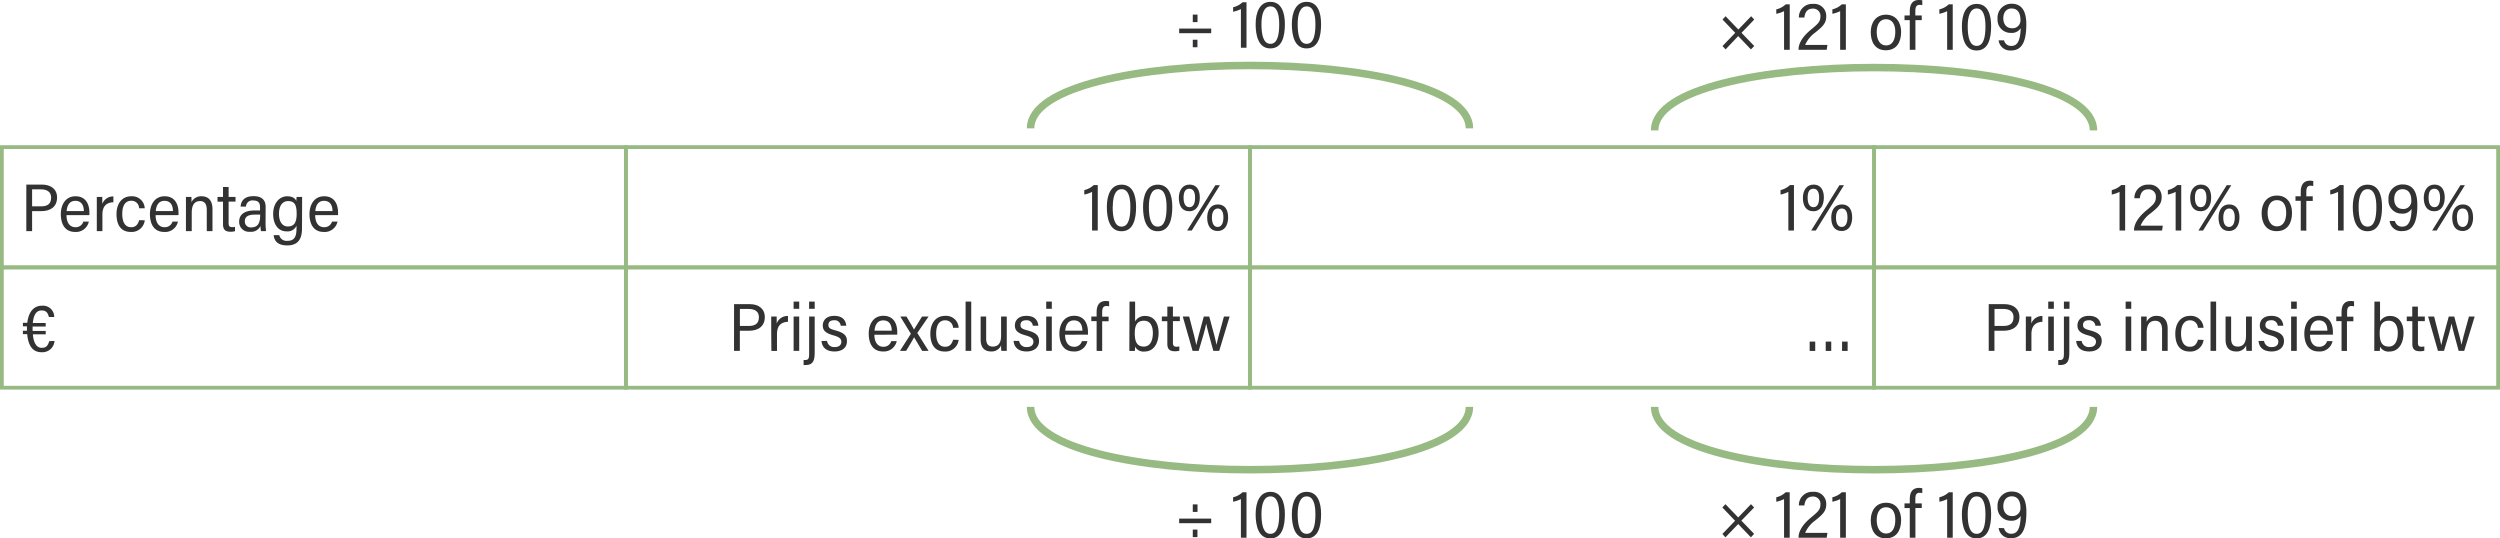 <svg xmlns="http://www.w3.org/2000/svg" viewBox="0 0 665 143.22"><defs><style>.cls-1,.cls-2{fill:none;stroke:#96ba81;stroke-miterlimit:10;}.cls-2{stroke-width:2px;}.cls-3{fill:#323232;}</style></defs><g id="Laag_2" data-name="Laag 2"><g id="Tabel"><rect class="cls-1" x="0.5" y="39.13" width="166" height="32"/><rect class="cls-1" x="166.5" y="39.13" width="166" height="32"/><rect class="cls-1" x="332.5" y="39.13" width="166" height="32"/><rect class="cls-1" x="498.5" y="39.13" width="166" height="32"/><rect class="cls-1" x="0.5" y="71.13" width="166" height="32"/><rect class="cls-1" x="166.5" y="71.13" width="166" height="32"/><rect class="cls-1" x="332.5" y="71.13" width="166" height="32"/><rect class="cls-1" x="498.5" y="71.13" width="166" height="32"/><path class="cls-2" d="M390.86,36.64c0-22.29-116.72-22.29-116.72,0" transform="translate(0 -2.51)"/><path class="cls-2" d="M556.86,37.19c0-22.28-116.72-22.28-116.72,0" transform="translate(0 -2.51)"/><path class="cls-2" d="M390.86,110.73c0,22.29-116.72,22.29-116.72,0" transform="translate(0 -2.51)"/><path class="cls-2" d="M556.86,110.73c0,22.29-116.72,22.29-116.72,0" transform="translate(0 -2.51)"/></g><g id="TEXT_BTW_1" data-name="TEXT BTW 1"><path class="cls-3" d="M290.49,63.84V53.55a8.17,8.17,0,0,1-2.07.71V53.07a5.44,5.44,0,0,0,2.51-1.33H292v12.1Z" transform="translate(0 -2.51)"/><path class="cls-3" d="M302.2,57.53c0,3.26-.72,6.49-3.88,6.49s-3.9-3.35-3.9-6.45,1-5.94,3.92-5.94S302.2,54.37,302.2,57.53Zm-6.23,0c0,2.94.52,5.26,2.37,5.26s2.34-2.32,2.34-5.22c0-2.56-.52-4.74-2.32-4.74S296,55,296,57.53Z" transform="translate(0 -2.51)"/><path class="cls-3" d="M311.83,57.53c0,3.26-.72,6.49-3.88,6.49s-3.9-3.35-3.9-6.45,1-5.94,3.92-5.94S311.83,54.37,311.83,57.53Zm-6.23,0c0,2.94.52,5.26,2.37,5.26s2.34-2.32,2.34-5.22c0-2.56-.52-4.74-2.32-4.74S305.6,55,305.6,57.53Z" transform="translate(0 -2.51)"/><path class="cls-3" d="M319.15,55.05c0,2-.86,3.65-2.81,3.65s-2.77-1.49-2.77-3.58c0-1.94,1-3.51,2.83-3.51S319.15,52.94,319.15,55.05Zm-4.32.05c0,1.62.56,2.52,1.55,2.52s1.51-.88,1.51-2.55c0-1.41-.45-2.36-1.51-2.36S314.83,53.52,314.83,55.1Zm.94,8.74,7.52-12.07h1.21L317,63.84Zm10.91-3.52c0,2-.85,3.64-2.79,3.64s-2.78-1.49-2.78-3.56,1-3.51,2.83-3.51S326.68,58.22,326.68,60.32Zm-4.31.06c0,1.62.56,2.5,1.53,2.5s1.53-.93,1.53-2.54c0-1.42-.45-2.37-1.53-2.37C323,58,322.37,58.83,322.37,60.38Z" transform="translate(0 -2.51)"/><path class="cls-3" d="M195.26,83.41h4.18c2.3,0,4,1.19,4,3.44,0,2.43-1.71,3.64-4.23,3.64h-2.41v5.35h-1.55Zm1.55,5.8h2.36c1.62,0,2.7-.56,2.7-2.34,0-1.5-1.08-2.18-2.69-2.18h-2.37Z" transform="translate(0 -2.51)"/><path class="cls-3" d="M205.14,89.8c0-1.45,0-2.64,0-3.09h1.46c0,.43,0,1,0,1.85a3.07,3.07,0,0,1,3-2v1.55c-2.05.08-2.92,1.28-2.92,3.26v4.49h-1.49Z" transform="translate(0 -2.51)"/><path class="cls-3" d="M211.1,84.65V82.73h1.49v1.92Zm0,2.06h1.49v9.13H211.1Z" transform="translate(0 -2.51)"/><path class="cls-3" d="M216.71,86.71v9.36c0,2-.23,3.53-2.37,3.53a3.8,3.8,0,0,1-.58,0V98.27h.47c1,0,1-.77,1-1.85V86.71Zm-1.49-2.06V82.73h1.49v1.92Z" transform="translate(0 -2.51)"/><path class="cls-3" d="M220,93.19a1.88,1.88,0,0,0,2.05,1.64c1.26,0,1.75-.67,1.75-1.44s-.58-1.26-2.13-1.68c-2.23-.61-2.81-1.42-2.81-2.64s.83-2.54,3.06-2.54,3.06,1.22,3.19,2.63h-1.48a1.6,1.6,0,0,0-1.78-1.46c-1,0-1.49.48-1.49,1.24s.34,1.06,1.87,1.46c2.32.63,3.06,1.4,3.06,2.86C225.3,95,224,96,222,96s-3.32-.9-3.48-2.81Z" transform="translate(0 -2.51)"/><path class="cls-3" d="M232.59,91.55c0,1.84.77,3.2,2.38,3.2a2.09,2.09,0,0,0,2.1-1.49h1.46A3.49,3.49,0,0,1,234.89,96c-2.84,0-3.81-2.26-3.81-4.78,0-2.25,1.09-4.71,3.9-4.71s3.69,2.23,3.69,4.34v.68Zm4.61-1.08c0-1.57-.67-2.74-2.25-2.74-1.8,0-2.24,1.64-2.33,2.74Z" transform="translate(0 -2.51)"/><path class="cls-3" d="M241.12,86.71c1.19,2,1.76,2.93,2,3.45h0c.36-.61,1.12-1.78,2.14-3.45H247L244,91.08,247,95.84h-1.71c-1-1.77-1.8-3-2.14-3.61h0c-.27.51-1.06,1.88-2.12,3.61h-1.64l2.9-4.54-2.81-4.59Z" transform="translate(0 -2.51)"/><path class="cls-3" d="M255,92.92a3.51,3.51,0,0,1-3.67,3.1c-2.56,0-3.86-1.71-3.86-4.76,0-2.64,1.34-4.73,3.95-4.73A3.32,3.32,0,0,1,255,89.71h-1.49a2.06,2.06,0,0,0-2.09-2c-1.68,0-2.4,1.46-2.4,3.48,0,2.34.85,3.56,2.38,3.56,1.26,0,1.8-.79,2.13-1.87Z" transform="translate(0 -2.51)"/><path class="cls-3" d="M256.85,95.84V82.73h1.5V95.84Z" transform="translate(0 -2.51)"/><path class="cls-3" d="M267.8,93.26c0,1.14,0,2.14,0,2.58h-1.44a10,10,0,0,1-.07-1.46A2.71,2.71,0,0,1,263.64,96c-1.42,0-2.79-.69-2.79-3.15V86.71h1.47v5.85c0,1.19.38,2.14,1.77,2.14s2.2-.88,2.2-2.9V86.71h1.51Z" transform="translate(0 -2.51)"/><path class="cls-3" d="M271.09,93.19a1.88,1.88,0,0,0,2.05,1.64c1.26,0,1.75-.67,1.75-1.44s-.58-1.26-2.13-1.68c-2.23-.61-2.8-1.42-2.8-2.64s.82-2.54,3.06-2.54,3.06,1.22,3.18,2.63h-1.47a1.61,1.61,0,0,0-1.79-1.46c-1,0-1.49.48-1.49,1.24s.34,1.06,1.87,1.46c2.33.63,3.06,1.4,3.06,2.86,0,1.69-1.33,2.74-3.29,2.74s-3.31-.9-3.48-2.81Z" transform="translate(0 -2.51)"/><path class="cls-3" d="M278.29,84.65V82.73h1.49v1.92Zm0,2.06h1.49v9.13h-1.49Z" transform="translate(0 -2.51)"/><path class="cls-3" d="M283.31,91.55c0,1.84.78,3.2,2.38,3.2a2.07,2.07,0,0,0,2.1-1.49h1.46A3.47,3.47,0,0,1,285.62,96c-2.85,0-3.82-2.26-3.82-4.78,0-2.25,1.1-4.71,3.91-4.71s3.69,2.23,3.69,4.34v.68Zm4.61-1.08c0-1.57-.67-2.74-2.25-2.74-1.8,0-2.23,1.64-2.32,2.74Z" transform="translate(0 -2.51)"/><path class="cls-3" d="M291.7,95.84V87.93h-1.41V86.71h1.41V85.57c0-1.62.56-3,2.47-3a3.26,3.26,0,0,1,.86.11V84a2.8,2.8,0,0,0-.74-.09c-.81,0-1.11.54-1.11,1.62v1.21h1.71v1.22h-1.71v7.91Z" transform="translate(0 -2.51)"/><path class="cls-3" d="M300.45,82.73h1.49V88a2.94,2.94,0,0,1,2.74-1.44c2.21,0,3.51,1.82,3.51,4.46s-1.17,5-3.78,5a2.52,2.52,0,0,1-2.49-1.32,7.62,7.62,0,0,1-.05,1.16h-1.46c0-.51,0-1.46,0-2.6Zm3.87,5.09c-1.82,0-2.47,1.17-2.47,3.33s.52,3.55,2.41,3.55c1.64,0,2.4-1.51,2.4-3.65C306.66,89.12,305.88,87.82,304.32,87.82Z" transform="translate(0 -2.51)"/><path class="cls-3" d="M309.05,86.71h1.46V84.06H312v2.65h1.84v1.22H312v5.71c0,.77.2,1.1,1,1.1a4.73,4.73,0,0,0,.7-.07V95.8a3.9,3.9,0,0,1-1.19.14c-1.33,0-2-.5-2-2v-6h-1.46Z" transform="translate(0 -2.51)"/><path class="cls-3" d="M316.32,86.71c1.05,4,1.68,6.39,1.89,7.6h0c.22-1.1.72-2.87,2-7.6h1.45c1.23,4.5,1.77,6.51,1.91,7.52h0c.2-1,.72-2.88,2-7.52h1.51l-2.77,9.13h-1.57c-.81-3-1.62-5.87-1.89-7.26h0c-.23,1.35-1.06,4.16-2,7.26h-1.62l-2.61-9.13Z" transform="translate(0 -2.51)"/><path class="cls-3" d="M481.37,95.85V93.37h1.48v2.48Zm4.27,0V93.37h1.47v2.48Zm4.35,0V93.37h1.48v2.48Z" transform="translate(0 -2.51)"/><path class="cls-3" d="M529,83.41h4.17c2.31,0,4,1.19,4,3.44,0,2.43-1.71,3.64-4.23,3.64h-2.42v5.35H529Zm1.54,5.8h2.36c1.62,0,2.7-.56,2.7-2.34,0-1.5-1.08-2.18-2.68-2.18h-2.38Z" transform="translate(0 -2.51)"/><path class="cls-3" d="M538.87,89.8c0-1.45,0-2.64,0-3.09h1.46c0,.43,0,1,0,1.85a3.07,3.07,0,0,1,2.95-2v1.55c-2,.08-2.92,1.28-2.92,3.26v4.49h-1.49Z" transform="translate(0 -2.51)"/><path class="cls-3" d="M544.83,84.65V82.73h1.49v1.92Zm0,2.06h1.49v9.13h-1.49Z" transform="translate(0 -2.51)"/><path class="cls-3" d="M550.44,86.71v9.36c0,2-.23,3.53-2.38,3.53a3.65,3.65,0,0,1-.57,0V98.27H548c.95,0,1-.77,1-1.85V86.71ZM549,84.65V82.73h1.49v1.92Z" transform="translate(0 -2.51)"/><path class="cls-3" d="M553.73,93.19a1.89,1.89,0,0,0,2.06,1.64c1.26,0,1.74-.67,1.74-1.44s-.57-1.26-2.12-1.68c-2.23-.61-2.81-1.42-2.81-2.64s.83-2.54,3.06-2.54,3.06,1.22,3.19,2.63h-1.48a1.6,1.6,0,0,0-1.78-1.46c-1,0-1.5.48-1.5,1.24S554.44,90,556,90.4c2.32.63,3.06,1.4,3.06,2.86C559,95,557.7,96,555.73,96s-3.31-.9-3.47-2.81Z" transform="translate(0 -2.51)"/><path class="cls-3" d="M565.42,84.65V82.73h1.49v1.92Zm0,2.06h1.49v9.13h-1.49Z" transform="translate(0 -2.51)"/><path class="cls-3" d="M569.54,89.57c0-1.91,0-2.47,0-2.86H571a10,10,0,0,1,0,1.42,2.8,2.8,0,0,1,2.7-1.6c1.7,0,2.9,1,2.9,3.42v5.89h-1.49V90.18c0-1.33-.45-2.34-1.82-2.34-1.62,0-2.27,1.21-2.27,3.12v4.88h-1.49Z" transform="translate(0 -2.51)"/><path class="cls-3" d="M586.15,92.92a3.51,3.51,0,0,1-3.67,3.1c-2.56,0-3.85-1.71-3.85-4.76,0-2.64,1.33-4.73,3.94-4.73a3.34,3.34,0,0,1,3.57,3.18h-1.5a2.06,2.06,0,0,0-2.09-2c-1.67,0-2.39,1.46-2.39,3.48,0,2.34.84,3.56,2.37,3.56,1.26,0,1.8-.79,2.13-1.87Z" transform="translate(0 -2.51)"/><path class="cls-3" d="M588,95.84V82.73h1.49V95.84Z" transform="translate(0 -2.51)"/><path class="cls-3" d="M599,93.26c0,1.14,0,2.14,0,2.58h-1.44a8.44,8.44,0,0,1-.08-1.46A2.7,2.7,0,0,1,594.79,96c-1.42,0-2.79-.69-2.79-3.15V86.71h1.48v5.85c0,1.19.38,2.14,1.76,2.14s2.2-.88,2.2-2.9V86.71H599Z" transform="translate(0 -2.51)"/><path class="cls-3" d="M602.24,93.19a1.89,1.89,0,0,0,2.06,1.64c1.26,0,1.74-.67,1.74-1.44s-.57-1.26-2.12-1.68c-2.23-.61-2.81-1.42-2.81-2.64s.83-2.54,3.06-2.54,3.06,1.22,3.19,2.63h-1.48a1.6,1.6,0,0,0-1.78-1.46c-1,0-1.5.48-1.5,1.24S603,90,604.48,90.4c2.32.63,3.06,1.4,3.06,2.86,0,1.69-1.33,2.74-3.3,2.74s-3.31-.9-3.47-2.81Z" transform="translate(0 -2.51)"/><path class="cls-3" d="M609.44,84.65V82.73h1.5v1.92Zm0,2.06h1.5v9.13h-1.5Z" transform="translate(0 -2.51)"/><path class="cls-3" d="M614.47,91.55c0,1.84.77,3.2,2.37,3.2A2.09,2.09,0,0,0,619,93.26h1.46A3.49,3.49,0,0,1,616.77,96c-2.85,0-3.82-2.26-3.82-4.78,0-2.25,1.1-4.71,3.91-4.71s3.69,2.23,3.69,4.34v.68Zm4.61-1.08c0-1.57-.67-2.74-2.26-2.74-1.8,0-2.23,1.64-2.32,2.74Z" transform="translate(0 -2.51)"/><path class="cls-3" d="M622.85,95.84V87.93h-1.4V86.71h1.4V85.57c0-1.62.56-3,2.47-3a3.15,3.15,0,0,1,.86.11V84a2.78,2.78,0,0,0-.73-.09c-.82,0-1.12.54-1.12,1.62v1.21H626v1.22h-1.71v7.91Z" transform="translate(0 -2.51)"/><path class="cls-3" d="M631.6,82.73h1.49V88a3,3,0,0,1,2.74-1.44c2.22,0,3.51,1.82,3.51,4.46s-1.17,5-3.78,5a2.5,2.5,0,0,1-2.48-1.32,9.2,9.2,0,0,1-.06,1.16h-1.46c0-.51,0-1.46,0-2.6Zm3.87,5.09c-1.82,0-2.47,1.17-2.47,3.33s.53,3.55,2.42,3.55c1.64,0,2.39-1.51,2.39-3.65C637.81,89.12,637,87.82,635.47,87.82Z" transform="translate(0 -2.51)"/><path class="cls-3" d="M640.2,86.71h1.46V84.06h1.5v2.65H645v1.22h-1.83v5.71c0,.77.19,1.1,1,1.1a4.73,4.73,0,0,0,.7-.07V95.8a3.83,3.83,0,0,1-1.19.14c-1.33,0-2-.5-2-2v-6H640.2Z" transform="translate(0 -2.51)"/><path class="cls-3" d="M647.48,86.71c1,4,1.67,6.39,1.89,7.6h0c.22-1.1.72-2.87,2-7.6h1.46c1.22,4.5,1.76,6.51,1.91,7.52h0c.2-1,.72-2.88,2-7.52h1.52l-2.78,9.13H654c-.81-3-1.62-5.87-1.89-7.26h0c-.24,1.35-1.07,4.16-2,7.26h-1.62l-2.61-9.13Z" transform="translate(0 -2.51)"/><path class="cls-3" d="M313.66,11.34V10.11h8.52v1.23Zm3.62-2.95v-2h1.26v2Zm0,6.69v-2h1.24v2Z" transform="translate(0 -2.51)"/><path class="cls-3" d="M330.08,15.21V4.93a8.15,8.15,0,0,1-2.07.7V4.44a5.36,5.36,0,0,0,2.5-1.33h1.06v12.1Z" transform="translate(0 -2.51)"/><path class="cls-3" d="M341.78,8.91c0,3.26-.72,6.48-3.87,6.48S334,12,334,8.94,335.05,3,337.93,3,341.78,5.74,341.78,8.91Zm-6.23,0c0,2.93.52,5.26,2.38,5.26s2.34-2.33,2.34-5.23c0-2.55-.52-4.73-2.32-4.73S335.55,6.41,335.55,8.91Z" transform="translate(0 -2.51)"/><path class="cls-3" d="M351.41,8.91c0,3.26-.72,6.48-3.87,6.48s-3.91-3.35-3.91-6.45S344.68,3,347.56,3,351.41,5.74,351.41,8.91Zm-6.23,0c0,2.93.52,5.26,2.38,5.26s2.34-2.33,2.34-5.23c0-2.55-.52-4.73-2.32-4.73S345.18,6.41,345.18,8.91Z" transform="translate(0 -2.51)"/><path class="cls-3" d="M465.74,15.65l-3.38-3.54L459,15.65l-.81-.9,3.38-3.51-3.38-3.53.81-.88,3.4,3.53,3.4-3.53.83.88-3.39,3.53,3.39,3.51Z" transform="translate(0 -2.51)"/><path class="cls-3" d="M474.56,15.76V5.48a8.15,8.15,0,0,1-2.07.7V5A5.37,5.37,0,0,0,475,3.66h1.07v12.1Z" transform="translate(0 -2.51)"/><path class="cls-3" d="M478.41,15.76v-.09c0-1.28.69-3.15,3.41-5.36,1.72-1.44,2.41-2,2.41-3.41a1.92,1.92,0,0,0-2-2.1c-1.47,0-2.09.93-2.27,2.37H478.5a3.54,3.54,0,0,1,3.77-3.62,3.2,3.2,0,0,1,3.51,3.32c0,1.76-.85,2.64-3,4.35a8,8,0,0,0-2.61,3.25h5.93l-.2,1.29Z" transform="translate(0 -2.51)"/><path class="cls-3" d="M489.48,15.76V5.48a8.15,8.15,0,0,1-2.07.7V5a5.46,5.46,0,0,0,2.51-1.34H491v12.1Z" transform="translate(0 -2.51)"/><path class="cls-3" d="M505.7,11c0,2.65-1.15,4.88-4.08,4.88s-4-2.32-4-4.82,1.32-4.65,4.09-4.65C504.32,6.45,505.7,8.42,505.7,11Zm-6.5,0c0,2.09.87,3.6,2.51,3.6s2.44-1.47,2.44-3.62c0-2-.82-3.36-2.48-3.36S499.2,9.08,499.2,11.08Z" transform="translate(0 -2.51)"/><path class="cls-3" d="M508,15.76V7.86h-1.4V6.63H508V5.5c0-1.62.56-3,2.47-3a3.15,3.15,0,0,1,.86.11V3.9a2.41,2.41,0,0,0-.73-.09c-.82,0-1.12.54-1.12,1.62v1.2h1.71V7.86H509.5v7.9Z" transform="translate(0 -2.51)"/><path class="cls-3" d="M517.94,15.76V5.48a8.15,8.15,0,0,1-2.07.7V5a5.37,5.37,0,0,0,2.5-1.34h1.06v12.1Z" transform="translate(0 -2.51)"/><path class="cls-3" d="M529.64,9.46c0,3.26-.72,6.48-3.87,6.48s-3.91-3.35-3.91-6.44,1-5.95,3.93-5.95S529.64,6.29,529.64,9.46Zm-6.23,0c0,2.94.52,5.26,2.38,5.26s2.34-2.32,2.34-5.22c0-2.56-.52-4.74-2.32-4.74S523.41,7,523.41,9.46Z" transform="translate(0 -2.51)"/><path class="cls-3" d="M533.08,13.24a1.88,1.88,0,0,0,2,1.48c2.16,0,2.34-2.85,2.43-4.72a2.81,2.81,0,0,1-2.63,1.26,3.48,3.48,0,0,1-3.53-3.76,3.7,3.7,0,0,1,3.76-4C538,3.54,539,5.75,539,9c0,3.94-.85,6.93-4,6.93a3.08,3.08,0,0,1-3.37-2.7Zm-.2-5.85c0,1.69,1,2.63,2.27,2.63a2.09,2.09,0,0,0,2.29-2.25c0-1.51-.56-3-2.33-3C533.85,4.74,532.88,5.66,532.88,7.39Z" transform="translate(0 -2.51)"/><path class="cls-3" d="M465.74,145.44l-3.38-3.54-3.4,3.54-.81-.9,3.38-3.51-3.38-3.53.81-.88,3.4,3.53,3.4-3.53.83.88L463.2,141l3.39,3.51Z" transform="translate(0 -2.51)"/><path class="cls-3" d="M474.56,145.55V135.27a8.15,8.15,0,0,1-2.07.7v-1.19a5.27,5.27,0,0,0,2.5-1.33h1.07v12.1Z" transform="translate(0 -2.51)"/><path class="cls-3" d="M478.41,145.55v-.09c0-1.28.69-3.15,3.41-5.36,1.72-1.44,2.41-2,2.41-3.41a1.92,1.92,0,0,0-2-2.1c-1.47,0-2.09.93-2.27,2.37H478.5a3.53,3.53,0,0,1,3.77-3.62,3.2,3.2,0,0,1,3.51,3.32c0,1.76-.85,2.64-3,4.35a8,8,0,0,0-2.61,3.24h5.93l-.2,1.3Z" transform="translate(0 -2.51)"/><path class="cls-3" d="M489.48,145.55V135.27a8.15,8.15,0,0,1-2.07.7v-1.19a5.35,5.35,0,0,0,2.51-1.33H491v12.1Z" transform="translate(0 -2.51)"/><path class="cls-3" d="M505.7,140.83c0,2.65-1.15,4.88-4.08,4.88s-4-2.32-4-4.82,1.32-4.65,4.09-4.65C504.32,136.24,505.7,138.21,505.7,140.83Zm-6.5,0c0,2.09.87,3.6,2.51,3.6s2.44-1.48,2.44-3.62-.82-3.37-2.48-3.37S499.2,138.87,499.2,140.87Z" transform="translate(0 -2.51)"/><path class="cls-3" d="M508,145.55v-7.9h-1.4v-1.23H508v-1.13c0-1.62.56-3,2.47-3a3.15,3.15,0,0,1,.86.11v1.28a2.41,2.41,0,0,0-.73-.09c-.82,0-1.12.54-1.12,1.62v1.2h1.71v1.23H509.5v7.9Z" transform="translate(0 -2.51)"/><path class="cls-3" d="M517.94,145.55V135.27a8.15,8.15,0,0,1-2.07.7v-1.19a5.27,5.27,0,0,0,2.5-1.33h1.06v12.1Z" transform="translate(0 -2.51)"/><path class="cls-3" d="M529.64,139.25c0,3.26-.72,6.48-3.87,6.48s-3.91-3.35-3.91-6.44,1-5.95,3.93-5.95S529.64,136.08,529.64,139.25Zm-6.23,0c0,2.93.52,5.26,2.38,5.26s2.34-2.33,2.34-5.22c0-2.56-.52-4.74-2.32-4.74S523.41,136.75,523.41,139.25Z" transform="translate(0 -2.51)"/><path class="cls-3" d="M533.08,143a1.88,1.88,0,0,0,2,1.48c2.16,0,2.34-2.85,2.43-4.72a2.81,2.81,0,0,1-2.63,1.26,3.48,3.48,0,0,1-3.53-3.76,3.7,3.7,0,0,1,3.76-4c2.9,0,3.91,2.21,3.91,5.47,0,3.94-.85,6.93-4,6.93a3.08,3.08,0,0,1-3.37-2.7Zm-.2-5.85c0,1.69,1,2.63,2.27,2.63a2.09,2.09,0,0,0,2.29-2.25c0-1.52-.56-3-2.33-3C533.85,134.53,532.88,135.45,532.88,137.18Z" transform="translate(0 -2.51)"/><path class="cls-3" d="M313.66,141.68v-1.22h8.52v1.22Zm3.62-3v-2h1.26v2Zm0,6.7v-2h1.24v2Z" transform="translate(0 -2.51)"/><path class="cls-3" d="M330.08,145.55V135.27a8.15,8.15,0,0,1-2.07.7v-1.19a5.27,5.27,0,0,0,2.5-1.33h1.06v12.1Z" transform="translate(0 -2.51)"/><path class="cls-3" d="M341.78,139.25c0,3.26-.72,6.48-3.87,6.48s-3.91-3.35-3.91-6.44,1.05-5.95,3.93-5.95S341.78,136.08,341.78,139.25Zm-6.23,0c0,2.93.52,5.26,2.38,5.26s2.34-2.33,2.34-5.22c0-2.56-.52-4.74-2.32-4.74S335.55,136.75,335.55,139.25Z" transform="translate(0 -2.51)"/><path class="cls-3" d="M351.41,139.25c0,3.26-.72,6.48-3.87,6.48s-3.91-3.35-3.91-6.44,1.05-5.95,3.93-5.95S351.41,136.08,351.41,139.25Zm-6.23,0c0,2.93.52,5.26,2.38,5.26s2.34-2.33,2.34-5.22c0-2.56-.52-4.74-2.32-4.74S345.18,136.75,345.18,139.25Z" transform="translate(0 -2.51)"/><path class="cls-3" d="M7,51.61h4.18c2.31,0,4,1.18,4,3.43,0,2.44-1.71,3.64-4.23,3.64H8.54V64H7ZM8.54,57.4H10.9c1.62,0,2.7-.55,2.7-2.34,0-1.49-1.08-2.18-2.68-2.18H8.54Z" transform="translate(0 -2.51)"/><path class="cls-3" d="M17.69,59.74c0,1.84.77,3.21,2.37,3.21a2.1,2.1,0,0,0,2.11-1.49h1.46A3.49,3.49,0,0,1,20,64.21c-2.84,0-3.82-2.25-3.82-4.77,0-2.25,1.1-4.72,3.91-4.72s3.69,2.23,3.69,4.34v.68Zm4.61-1.08c0-1.56-.67-2.73-2.26-2.73-1.8,0-2.23,1.64-2.32,2.73Z" transform="translate(0 -2.51)"/><path class="cls-3" d="M25.75,58c0-1.46,0-2.65,0-3.1h1.46c0,.43,0,1,0,1.86a3.06,3.06,0,0,1,2.95-2v1.55c-2.05.07-2.92,1.28-2.92,3.26V64H25.75Z" transform="translate(0 -2.51)"/><path class="cls-3" d="M38.51,61.11a3.5,3.5,0,0,1-3.67,3.1c-2.56,0-3.85-1.71-3.85-4.75,0-2.65,1.33-4.74,3.94-4.74a3.35,3.35,0,0,1,3.57,3.19H37a2,2,0,0,0-2.09-2c-1.67,0-2.39,1.45-2.39,3.47,0,2.34.84,3.57,2.38,3.57,1.26,0,1.8-.8,2.12-1.88Z" transform="translate(0 -2.51)"/><path class="cls-3" d="M41.39,59.74c0,1.84.78,3.21,2.38,3.21a2.1,2.1,0,0,0,2.11-1.49h1.45a3.47,3.47,0,0,1-3.63,2.75c-2.85,0-3.82-2.25-3.82-4.77,0-2.25,1.1-4.72,3.91-4.72s3.69,2.23,3.69,4.34v.68ZM46,58.66c0-1.56-.66-2.73-2.25-2.73-1.8,0-2.23,1.64-2.32,2.73Z" transform="translate(0 -2.51)"/><path class="cls-3" d="M49.46,57.76c0-1.9,0-2.46,0-2.86h1.46a11.77,11.77,0,0,1,0,1.42,2.8,2.8,0,0,1,2.7-1.6c1.7,0,2.9,1,2.9,3.42V64H55V58.38C55,57,54.59,56,53.22,56,51.6,56,51,57.24,51,59.15V64H49.46Z" transform="translate(0 -2.51)"/><path class="cls-3" d="M57.86,54.9h1.46V52.25h1.49V54.9h1.84v1.23H60.81v5.7c0,.78.2,1.1,1,1.1a3.68,3.68,0,0,0,.7-.07V64a3.85,3.85,0,0,1-1.19.15c-1.33,0-2-.51-2-2v-6H57.86Z" transform="translate(0 -2.51)"/><path class="cls-3" d="M70.64,62a17.47,17.47,0,0,0,.13,2H69.42a8.66,8.66,0,0,1-.13-1.4,2.71,2.71,0,0,1-2.77,1.56,2.62,2.62,0,0,1-2.9-2.77c0-1.37.88-2.9,4.14-2.9h1.41v-.88c0-.87-.25-1.77-1.8-1.77a1.67,1.67,0,0,0-1.93,1.62H64c.13-1.53,1-2.77,3.44-2.77,1.91,0,3.22.78,3.22,2.85ZM69.2,59.6H67.76c-2.21,0-2.63.9-2.63,1.73A1.55,1.55,0,0,0,66.83,63c1.8,0,2.37-1.23,2.37-3.17Z" transform="translate(0 -2.51)"/><path class="cls-3" d="M80.33,63.33c0,2.86-1.15,4.46-3.93,4.46s-3.47-1.44-3.6-2.73h1.48a2,2,0,0,0,2.2,1.51c1.94,0,2.39-1.28,2.39-3.28v-.74a2.58,2.58,0,0,1-2.68,1.5c-2.15,0-3.53-1.8-3.53-4.63s1.64-4.7,3.74-4.7c1.44,0,2.18.6,2.43,1.3a7.64,7.64,0,0,1,.08-1.12h1.45c0,.43,0,1.41,0,2.65Zm-3.78-.58c1.74,0,2.36-1.1,2.36-3.38S78.4,56,76.64,56c-1.52,0-2.43,1.26-2.43,3.38S75.11,62.75,76.55,62.75Z" transform="translate(0 -2.51)"/><path class="cls-3" d="M83.84,59.74c0,1.84.77,3.21,2.37,3.21a2.1,2.1,0,0,0,2.11-1.49h1.46a3.49,3.49,0,0,1-3.64,2.75c-2.84,0-3.82-2.25-3.82-4.77,0-2.25,1.1-4.72,3.91-4.72s3.69,2.23,3.69,4.34v.68Zm4.61-1.08c0-1.56-.67-2.73-2.26-2.73-1.8,0-2.23,1.64-2.32,2.73Z" transform="translate(0 -2.51)"/><path class="cls-3" d="M14.5,93.2a3.23,3.23,0,0,1-3.47,3c-2.31,0-3.51-1.69-3.8-4.81H6.09v-.91H7.17v-.56a5.92,5.92,0,0,1,0-.61H6.09v-.94H7.26c.35-3,1.8-4.54,3.88-4.54a3,3,0,0,1,3.29,3H13c-.27-1.2-.83-1.74-1.91-1.74-1.24,0-2.12.86-2.36,3.33h3.42v.94H8.67v1.17h3.49v.91H8.74c.2,2.33,1,3.59,2.36,3.59,1.06,0,1.6-.42,2-1.77Z" transform="translate(0 -2.51)"/><path class="cls-3" d="M475.7,63.84V53.55a8.31,8.31,0,0,1-2.07.71V53.07a5.36,5.36,0,0,0,2.5-1.33h1.06v12.1Z" transform="translate(0 -2.51)"/><path class="cls-3" d="M485.15,55.05c0,2-.86,3.65-2.81,3.65s-2.77-1.49-2.77-3.58c0-1.94,1-3.51,2.83-3.51S485.15,52.94,485.15,55.05Zm-4.32.05c0,1.62.56,2.52,1.55,2.52s1.51-.88,1.51-2.55c0-1.41-.45-2.36-1.51-2.36S480.83,53.52,480.83,55.1Zm.94,8.74,7.52-12.07h1.21L483,63.84Zm10.91-3.52c0,2-.85,3.64-2.79,3.64s-2.78-1.49-2.78-3.56,1-3.51,2.83-3.51S492.68,58.22,492.68,60.32Zm-4.31.06c0,1.62.56,2.5,1.53,2.5s1.53-.93,1.53-2.54c0-1.42-.45-2.37-1.53-2.37C489,58,488.37,58.83,488.37,60.38Z" transform="translate(0 -2.51)"/><path class="cls-3" d="M563.8,63.84V53.55a8.45,8.45,0,0,1-2.07.71V53.07a5.41,5.41,0,0,0,2.5-1.33h1.06v12.1Z" transform="translate(0 -2.51)"/><path class="cls-3" d="M567.65,63.84v-.09c0-1.28.68-3.15,3.4-5.37,1.73-1.44,2.41-2,2.41-3.4a1.92,1.92,0,0,0-2-2.11c-1.48,0-2.09.94-2.27,2.38h-1.44a3.52,3.52,0,0,1,3.76-3.62A3.19,3.19,0,0,1,575,54.94c0,1.77-.84,2.65-3,4.36a7.78,7.78,0,0,0-2.61,3.24h5.92l-.2,1.3Z" transform="translate(0 -2.51)"/><path class="cls-3" d="M578.72,63.84V53.55a8.45,8.45,0,0,1-2.07.71V53.07a5.36,5.36,0,0,0,2.5-1.33h1.06v12.1Z" transform="translate(0 -2.51)"/><path class="cls-3" d="M588.17,55.05c0,2-.86,3.65-2.81,3.65s-2.77-1.49-2.77-3.58c0-1.94,1-3.51,2.83-3.51S588.17,52.94,588.17,55.05Zm-4.32.05c0,1.62.56,2.52,1.55,2.52s1.51-.88,1.51-2.55c0-1.41-.45-2.36-1.51-2.36S583.85,53.52,583.85,55.1Zm.93,8.74,7.53-12.07h1.21L586,63.84Zm10.92-3.52c0,2-.85,3.64-2.79,3.64s-2.78-1.49-2.78-3.56,1-3.51,2.83-3.51S595.7,58.22,595.7,60.32Zm-4.31.06c0,1.62.56,2.5,1.53,2.5s1.53-.93,1.53-2.54c0-1.42-.45-2.37-1.53-2.37C592,58,591.39,58.83,591.39,60.38Z" transform="translate(0 -2.51)"/><path class="cls-3" d="M609.68,59.12c0,2.65-1.15,4.88-4.09,4.88s-4-2.32-4-4.83,1.32-4.64,4.09-4.64C608.29,54.53,609.68,56.49,609.68,59.12Zm-6.5,0c0,2.09.86,3.61,2.5,3.61s2.45-1.48,2.45-3.62-.83-3.37-2.48-3.37S603.18,57.16,603.18,59.15Z" transform="translate(0 -2.51)"/><path class="cls-3" d="M612,63.84V55.93h-1.4V54.71H612V53.57c0-1.62.56-3,2.47-3a3.26,3.26,0,0,1,.86.11V52a2.8,2.8,0,0,0-.74-.09c-.81,0-1.11.54-1.11,1.62v1.21h1.71v1.22h-1.71v7.91Z" transform="translate(0 -2.51)"/><path class="cls-3" d="M621.92,63.84V53.55a8.45,8.45,0,0,1-2.07.71V53.07a5.36,5.36,0,0,0,2.5-1.33h1.06v12.1Z" transform="translate(0 -2.51)"/><path class="cls-3" d="M633.62,57.53c0,3.26-.72,6.49-3.87,6.49s-3.91-3.35-3.91-6.45,1-5.94,3.93-5.94S633.62,54.37,633.62,57.53Zm-6.23,0c0,2.94.52,5.26,2.38,5.26s2.34-2.32,2.34-5.22c0-2.56-.53-4.74-2.33-4.74S627.39,55,627.39,57.53Z" transform="translate(0 -2.51)"/><path class="cls-3" d="M637.06,61.31a1.87,1.87,0,0,0,2,1.48c2.16,0,2.34-2.84,2.43-4.72a2.8,2.8,0,0,1-2.62,1.26,3.48,3.48,0,0,1-3.53-3.76,3.7,3.7,0,0,1,3.76-4c2.9,0,3.91,2.21,3.91,5.47,0,4-.85,6.94-4,6.94a3.07,3.07,0,0,1-3.37-2.71Zm-.2-5.85c0,1.7.95,2.63,2.27,2.63a2.09,2.09,0,0,0,2.28-2.25c0-1.51-.56-3-2.32-3C637.83,52.82,636.86,53.73,636.86,55.46Z" transform="translate(0 -2.51)"/><path class="cls-3" d="M650.3,55.05c0,2-.86,3.65-2.8,3.65s-2.78-1.49-2.78-3.58c0-1.94,1-3.51,2.83-3.51S650.3,52.94,650.3,55.05ZM646,55.1c0,1.62.56,2.52,1.55,2.52s1.51-.88,1.51-2.55c0-1.41-.45-2.36-1.51-2.36S646,53.52,646,55.1Zm.94,8.74,7.53-12.07h1.2l-7.52,12.07Zm10.91-3.52c0,2-.85,3.64-2.79,3.64s-2.77-1.49-2.77-3.56,1-3.51,2.82-3.51S657.83,58.22,657.83,60.32Zm-4.3.06c0,1.62.55,2.5,1.53,2.5s1.53-.93,1.53-2.54c0-1.42-.45-2.37-1.53-2.37S653.53,58.83,653.53,60.38Z" transform="translate(0 -2.51)"/></g></g></svg>